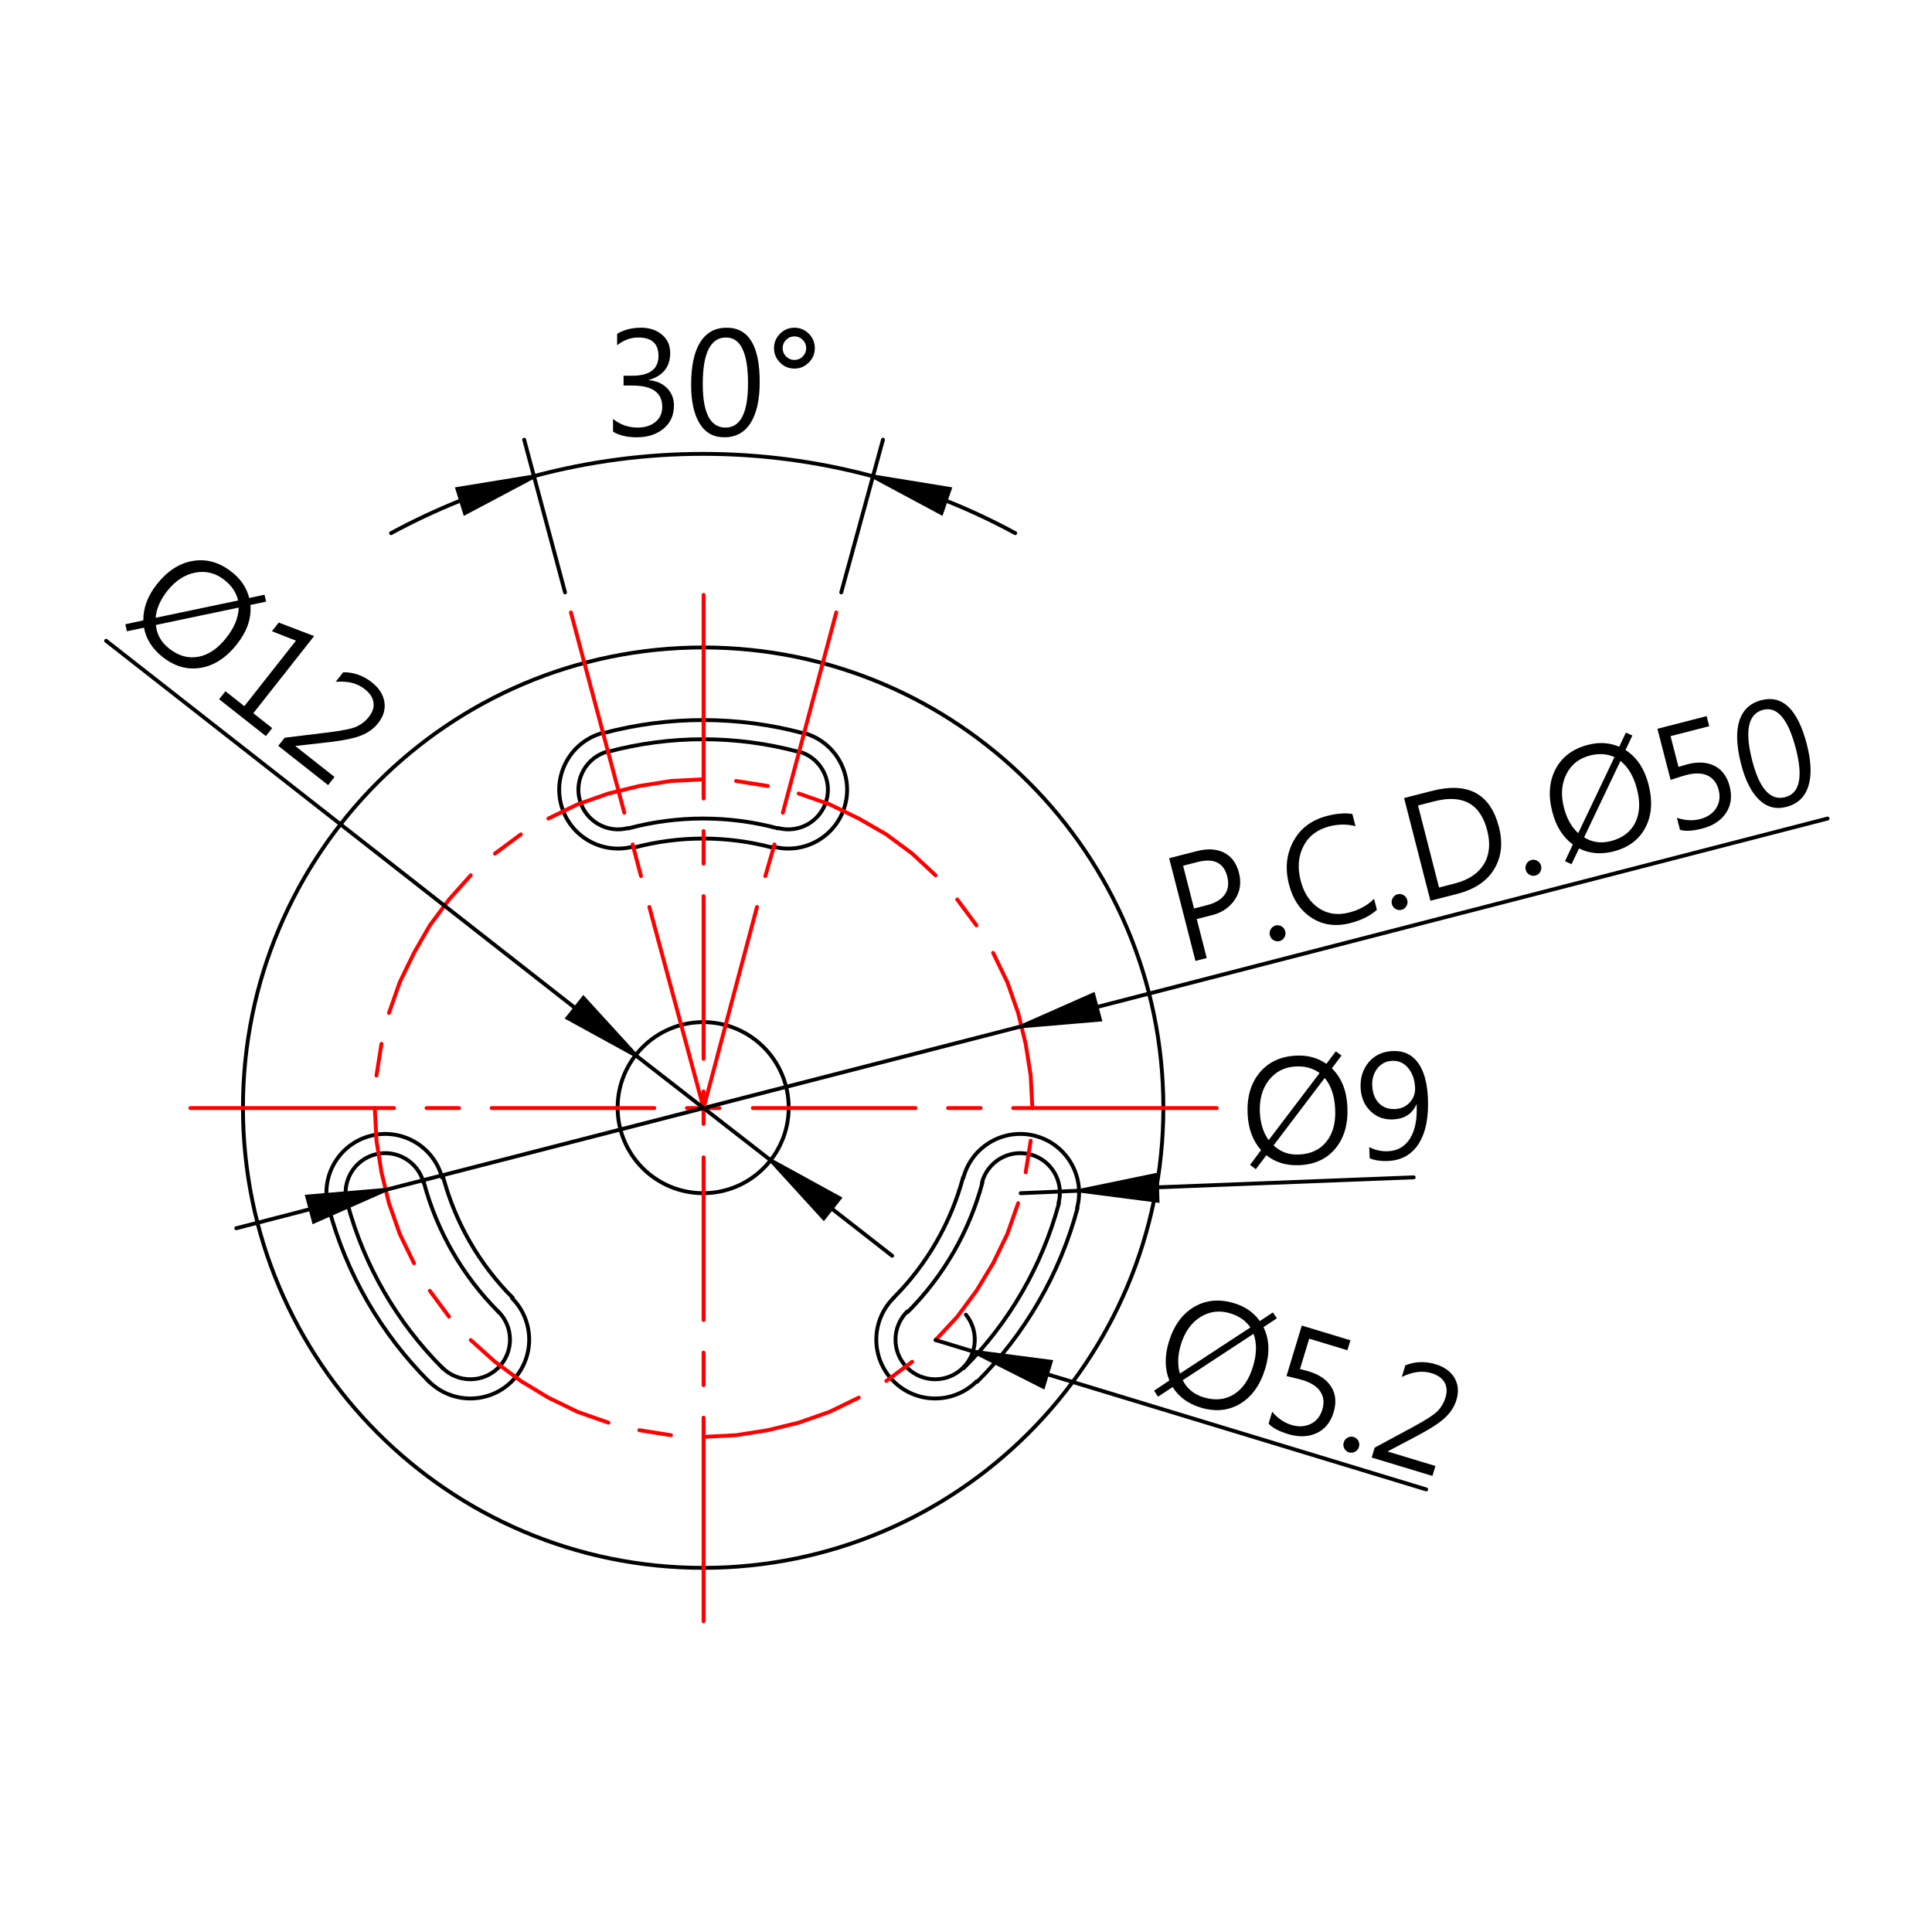 <?xml version="1.0" encoding="utf-8"?>
<!-- Generator: Adobe Illustrator 16.0.0, SVG Export Plug-In . SVG Version: 6.00 Build 0)  -->
<!DOCTYPE svg PUBLIC "-//W3C//DTD SVG 1.1//EN" "http://www.w3.org/Graphics/SVG/1.1/DTD/svg11.dtd">
<svg version="1.1" id="圖層_1" xmlns="http://www.w3.org/2000/svg" xmlns:xlink="http://www.w3.org/1999/xlink" x="0px" y="0px"
	 width="1000px" height="1000px" viewBox="0 0 1000 1000" enable-background="new 0 0 1000 1000" xml:space="preserve">
<path fill="none" stroke="#000000" stroke-width="2" stroke-linecap="round" stroke-linejoin="round" stroke-miterlimit="10" d="
	M228.805,609.494c-4.353-16.242-21.051-25.88-37.295-21.525c-16.242,4.352-25.88,21.048-21.528,37.294"/>
<path fill="none" stroke="#000000" stroke-width="2" stroke-linecap="round" stroke-linejoin="round" stroke-miterlimit="10" d="
	M221.918,714.928c11.891,11.892,31.172,11.892,43.063,0c11.892-11.891,11.892-31.17,0-43.064"/>
<path fill="none" stroke="#000000" stroke-width="2" stroke-linecap="round" stroke-linejoin="round" stroke-miterlimit="10" d="
	M228.943,707.905c8.012,8.011,21.001,8.011,29.014,0c8.013-8.014,8.013-21.005,0-29.016"/>
<path fill="none" stroke="#000000" stroke-width="2" stroke-linecap="round" stroke-linejoin="round" stroke-miterlimit="10" d="
	M219.211,612.067c-2.935-10.945-14.185-17.438-25.128-14.503c-10.943,2.932-17.438,14.18-14.506,25.125"/>
<path fill="none" stroke="#000000" stroke-width="2" stroke-linecap="round" stroke-linejoin="round" stroke-miterlimit="10" d="
	M312.016,379.352c-16.242,4.355-25.882,21.055-21.529,37.297c4.352,16.243,21.05,25.881,37.294,21.529"/>
<path fill="none" stroke="#000000" stroke-width="2" stroke-linecap="round" stroke-linejoin="round" stroke-miterlimit="10" d="
	M314.587,388.947c-10.944,2.936-17.438,14.187-14.505,25.132c2.932,10.942,14.183,17.435,25.127,14.503"/>
<path fill="none" stroke="#000000" stroke-width="2" stroke-linecap="round" stroke-linejoin="round" stroke-miterlimit="10" d="
	M363.954,335.127c-131.555,0-238.201,106.643-238.201,238.199c0,131.553,106.646,238.199,238.201,238.199
	c131.554,0,238.198-106.646,238.198-238.203C602.153,441.77,495.508,335.127,363.954,335.127"/>
<path fill="none" stroke="#000000" stroke-width="2" stroke-linecap="round" stroke-linejoin="round" stroke-miterlimit="10" d="
	M415.865,379.535c-34.016-9.111-69.829-9.111-103.843,0.007"/>
<path fill="none" stroke="#000000" stroke-width="2" stroke-linecap="round" stroke-linejoin="round" stroke-miterlimit="10" d="
	M170.168,625.255c9.113,34.018,27.022,65.033,51.922,89.934"/>
<path fill="none" stroke="#000000" stroke-width="2" stroke-linecap="round" stroke-linejoin="round" stroke-miterlimit="10" d="
	M505.816,715.188c24.899-24.903,42.809-55.919,51.926-89.934"/>
<path fill="none" stroke="#000000" stroke-width="2" stroke-linecap="round" stroke-linejoin="round" stroke-miterlimit="10" d="
	M498.791,708.162c23.668-23.666,40.687-53.149,49.354-85.479"/>
<path fill="none" stroke="#000000" stroke-width="2" stroke-linecap="round" stroke-linejoin="round" stroke-miterlimit="10" d="
	M179.764,622.683c8.664,32.33,25.683,61.813,49.353,85.482"/>
<path fill="none" stroke="#000000" stroke-width="2" stroke-linecap="round" stroke-linejoin="round" stroke-miterlimit="10" d="
	M413.296,389.131c-32.332-8.661-66.372-8.661-98.702,0.003"/>
<path fill="none" stroke="#000000" stroke-width="2" stroke-linecap="round" stroke-linejoin="round" stroke-miterlimit="10" d="
	M469.778,679.149c18.574-18.576,31.933-41.711,38.732-67.086"/>
<path fill="none" stroke="#000000" stroke-width="2" stroke-linecap="round" stroke-linejoin="round" stroke-miterlimit="10" d="
	M219.396,612.063c6.8,25.375,20.158,48.51,38.732,67.086"/>
<path fill="none" stroke="#000000" stroke-width="2" stroke-linecap="round" stroke-linejoin="round" stroke-miterlimit="10" d="
	M402.678,428.765c-25.374-6.798-52.09-6.798-77.464,0.004"/>
<path fill="none" stroke="#000000" stroke-width="2" stroke-linecap="round" stroke-linejoin="round" stroke-miterlimit="10" d="
	M399.996,438.775c-23.617-6.327-48.483-6.323-72.099,0.007"/>
<path fill="none" stroke="#000000" stroke-width="2" stroke-linecap="round" stroke-linejoin="round" stroke-miterlimit="10" d="
	M229.408,609.382c6.33,23.613,18.763,45.149,36.051,62.439"/>
<path fill="none" stroke="#000000" stroke-width="2" stroke-linecap="round" stroke-linejoin="round" stroke-miterlimit="10" d="
	M462.448,671.821c17.288-17.29,29.722-38.826,36.051-62.442"/>
<path fill="none" stroke="#000000" stroke-width="2" stroke-linecap="round" stroke-linejoin="round" stroke-miterlimit="10" d="
	M462.492,671.863c-11.891,11.895-11.891,31.174,0,43.064c11.894,11.892,31.173,11.892,43.063,0"/>
<path fill="none" stroke="#000000" stroke-width="2" stroke-linecap="round" stroke-linejoin="round" stroke-miterlimit="10" d="
	M469.519,678.89c-8.012,8.011-8.012,21.002,0,29.016c8.011,8.011,21.002,8.011,29.013-0.004"/>
<path fill="none" stroke="#000000" stroke-width="2" stroke-linecap="round" stroke-linejoin="round" stroke-miterlimit="10" d="
	M557.492,625.263c4.354-16.246-5.287-32.942-21.529-37.297c-16.246-4.352-32.941,5.286-37.295,21.532"/>
<path fill="none" stroke="#000000" stroke-width="2" stroke-linecap="round" stroke-linejoin="round" stroke-miterlimit="10" d="
	M547.897,622.689c2.935-10.945-3.561-22.193-14.507-25.128c-10.945-2.932-22.192,3.564-25.126,14.506"/>
<path fill="none" stroke="#000000" stroke-width="2" stroke-linecap="round" stroke-linejoin="round" stroke-miterlimit="10" d="
	M400.126,438.178c16.244,4.352,32.941-5.286,37.295-21.529c4.354-16.242-5.286-32.941-21.531-37.297"/>
<path fill="none" stroke="#000000" stroke-width="2" stroke-linecap="round" stroke-linejoin="round" stroke-miterlimit="10" d="
	M402.698,428.582c10.945,2.932,22.194-3.561,25.128-14.503c2.933-10.945-3.563-22.196-14.506-25.132"/>
<path fill="none" stroke="#000000" stroke-width="2" stroke-linecap="round" stroke-linejoin="round" stroke-miterlimit="10" d="
	M363.954,529.052c-24.452,0-44.272,19.824-44.272,44.274c0,24.449,19.82,44.271,44.272,44.271c24.449,0,44.27-19.821,44.27-44.271
	C408.224,548.876,388.404,529.052,363.954,529.052"/>
<polyline fill="none" stroke="#FF0000" stroke-width="2" stroke-linecap="round" stroke-linejoin="round" stroke-miterlimit="10" points="
	534.343,573.54 533.482,556.697 530.888,540.282 527,524.304 521.383,508.321 514.042,493.207 "/>
<line fill="none" stroke="#FF0000" stroke-width="2" stroke-linecap="round" stroke-linejoin="round" stroke-miterlimit="10" x1="505.405" y1="478.95" x2="495.472" y2="465.563"/>
<polyline fill="none" stroke="#FF0000" stroke-width="2" stroke-linecap="round" stroke-linejoin="round" stroke-miterlimit="10" points="
	484.241,453.039 472.149,441.805 458.758,431.872 444.505,423.668 429.388,416.325 413.407,410.712 "/>
<line fill="none" stroke="#FF0000" stroke-width="2" stroke-linecap="round" stroke-linejoin="round" stroke-miterlimit="10" x1="397.426" y1="406.824" x2="381.014" y2="404.23"/>
<polyline fill="none" stroke="#FF0000" stroke-width="2" stroke-linecap="round" stroke-linejoin="round" stroke-miterlimit="10" points="
	364.17,403.366 347.324,404.23 330.912,406.824 314.931,410.712 298.95,416.325 283.833,423.668 "/>
<line fill="none" stroke="#FF0000" stroke-width="2" stroke-linecap="round" stroke-linejoin="round" stroke-miterlimit="10" x1="269.58" y1="431.872" x2="256.192" y2="441.805"/>
<polyline fill="none" stroke="#FF0000" stroke-width="2" stroke-linecap="round" stroke-linejoin="round" stroke-miterlimit="10" points="
	243.664,453.039 232.436,465.563 222.501,478.95 214.296,493.207 206.953,508.321 201.338,524.304 "/>
<line fill="none" stroke="#FF0000" stroke-width="2" stroke-linecap="round" stroke-linejoin="round" stroke-miterlimit="10" x1="197.45" y1="540.286" x2="194.86" y2="556.697"/>
<polyline fill="none" stroke="#FF0000" stroke-width="2" stroke-linecap="round" stroke-linejoin="round" stroke-miterlimit="10" points="
	193.995,573.54 194.86,590.388 197.45,606.799 201.338,622.781 206.953,638.76 214.296,653.877 "/>
<line fill="none" stroke="#FF0000" stroke-width="2" stroke-linecap="round" stroke-linejoin="round" stroke-miterlimit="10" x1="222.501" y1="668.13" x2="232.436" y2="681.519"/>
<polyline fill="none" stroke="#FF0000" stroke-width="2" stroke-linecap="round" stroke-linejoin="round" stroke-miterlimit="10" points="
	243.664,693.613 256.192,704.84 269.58,714.776 283.833,723.413 298.95,730.759 314.931,736.372 "/>
<line fill="none" stroke="#FF0000" stroke-width="2" stroke-linecap="round" stroke-linejoin="round" stroke-miterlimit="10" x1="330.912" y1="740.26" x2="347.324" y2="742.851"/>
<polyline fill="none" stroke="#FF0000" stroke-width="2" stroke-linecap="round" stroke-linejoin="round" stroke-miterlimit="10" points="
	364.17,743.715 381.014,742.851 397.426,740.26 413.407,736.372 429.388,730.756 444.505,723.413 "/>
<line fill="none" stroke="#FF0000" stroke-width="2" stroke-linecap="round" stroke-linejoin="round" stroke-miterlimit="10" x1="458.758" y1="714.776" x2="472.149" y2="704.84"/>
<polyline fill="none" stroke="#FF0000" stroke-width="2" stroke-linecap="round" stroke-linejoin="round" stroke-miterlimit="10" points="
	484.241,693.613 495.472,681.519 505.405,668.13 514.042,653.877 521.383,638.76 527,622.777 "/>
<line fill="none" stroke="#FF0000" stroke-width="2" stroke-linecap="round" stroke-linejoin="round" stroke-miterlimit="10" x1="530.888" y1="606.799" x2="533.482" y2="590.384"/>
<line fill="none" stroke="#FF0000" stroke-width="2" stroke-linecap="round" stroke-linejoin="round" stroke-miterlimit="10" x1="534.343" y1="573.54" x2="534.343" y2="573.54"/>
<line fill="none" stroke="#FF0000" stroke-width="2" stroke-linecap="round" stroke-linejoin="round" stroke-miterlimit="10" x1="98.542" y1="573.54" x2="203.93" y2="573.54"/>
<line fill="none" stroke="#FF0000" stroke-width="2" stroke-linecap="round" stroke-linejoin="round" stroke-miterlimit="10" x1="220.774" y1="573.54" x2="237.619" y2="573.54"/>
<line fill="none" stroke="#FF0000" stroke-width="2" stroke-linecap="round" stroke-linejoin="round" stroke-miterlimit="10" x1="254.462" y1="573.54" x2="338.687" y2="573.54"/>
<line fill="none" stroke="#FF0000" stroke-width="2" stroke-linecap="round" stroke-linejoin="round" stroke-miterlimit="10" x1="355.531" y1="573.54" x2="372.375" y2="573.54"/>
<line fill="none" stroke="#FF0000" stroke-width="2" stroke-linecap="round" stroke-linejoin="round" stroke-miterlimit="10" x1="389.652" y1="573.54" x2="473.876" y2="573.54"/>
<line fill="none" stroke="#FF0000" stroke-width="2" stroke-linecap="round" stroke-linejoin="round" stroke-miterlimit="10" x1="490.719" y1="573.54" x2="507.565" y2="573.54"/>
<line fill="none" stroke="#FF0000" stroke-width="2" stroke-linecap="round" stroke-linejoin="round" stroke-miterlimit="10" x1="524.406" y1="573.54" x2="629.797" y2="573.54"/>
<line fill="none" stroke="#FF0000" stroke-width="2" stroke-linecap="round" stroke-linejoin="round" stroke-miterlimit="10" x1="364.17" y1="839.166" x2="364.17" y2="733.778"/>
<line fill="none" stroke="#FF0000" stroke-width="2" stroke-linecap="round" stroke-linejoin="round" stroke-miterlimit="10" x1="364.17" y1="716.938" x2="364.17" y2="700.092"/>
<line fill="none" stroke="#FF0000" stroke-width="2" stroke-linecap="round" stroke-linejoin="round" stroke-miterlimit="10" x1="364.17" y1="683.244" x2="364.17" y2="599.023"/>
<line fill="none" stroke="#FF0000" stroke-width="2" stroke-linecap="round" stroke-linejoin="round" stroke-miterlimit="10" x1="364.17" y1="581.748" x2="364.17" y2="564.904"/>
<line fill="none" stroke="#FF0000" stroke-width="2" stroke-linecap="round" stroke-linejoin="round" stroke-miterlimit="10" x1="364.17" y1="548.058" x2="364.17" y2="463.837"/>
<line fill="none" stroke="#FF0000" stroke-width="2" stroke-linecap="round" stroke-linejoin="round" stroke-miterlimit="10" x1="364.17" y1="446.993" x2="364.17" y2="430.146"/>
<line fill="none" stroke="#FF0000" stroke-width="2" stroke-linecap="round" stroke-linejoin="round" stroke-miterlimit="10" x1="364.17" y1="413.299" x2="364.17" y2="307.915"/>
<line fill="none" stroke="#000000" stroke-width="2" stroke-linecap="round" stroke-linejoin="round" stroke-miterlimit="10" x1="945.957" y1="423.668" x2="567.598" y2="521.277"/>
<line fill="none" stroke="#000000" stroke-width="2" stroke-linecap="round" stroke-linejoin="round" stroke-miterlimit="10" x1="160.739" y1="625.804" x2="122.298" y2="635.737"/>
<g>
	<path d="M619.435,475.695l5.168,20.182l-5.836,1.495l-13.615-53.166l14.348-3.674c5.561-1.424,10.262-1.153,14.106,0.813
		c3.843,1.966,6.407,5.454,7.69,10.465c1.336,5.218,0.572,9.899-2.291,14.047c-2.864,4.146-7.02,6.82-12.466,8.02L619.435,475.695z
		 M612.367,448.099l5.669,22.138l6.659-1.705c4.37-1.12,7.452-2.963,9.244-5.531c1.793-2.567,2.221-5.682,1.283-9.343
		c-1.829-7.14-6.953-9.631-15.374-7.474L612.367,448.099z"/>
	<path d="M657.284,484.105c-0.287-1.121-0.132-2.178,0.467-3.174c0.6-0.994,1.425-1.626,2.479-1.896
		c1.098-0.281,2.137-0.127,3.117,0.463c0.979,0.591,1.613,1.446,1.9,2.567c0.281,1.099,0.128,2.144-0.459,3.135
		c-0.587,0.992-1.419,1.625-2.493,1.901c-1.054,0.27-2.079,0.122-3.075-0.438C658.222,486.103,657.577,485.25,657.284,484.105z"/>
	<path d="M712.679,470.906c-3.374,3.107-7.99,5.411-13.848,6.911c-7.46,1.911-14.102,0.992-19.926-2.76
		c-5.825-3.75-9.736-9.527-11.734-17.33c-2.099-8.191-1.334-15.63,2.295-22.313c3.628-6.684,9.446-11.051,17.455-13.102
		c5.033-1.289,9.386-1.624,13.056-1.002l1.617,6.314c-4.36-1.125-8.84-1.101-13.439,0.077c-6.315,1.617-10.81,5.037-13.483,10.257
		c-2.675,5.22-3.156,11.171-1.445,17.852c1.623,6.339,4.71,11.059,9.259,14.161c4.55,3.102,9.788,3.894,15.714,2.375
		c5.354-1.371,9.694-3.75,13.021-7.138L712.679,470.906z"/>
	<path d="M720.439,467.932c-0.287-1.121-0.133-2.179,0.467-3.174c0.599-0.994,1.424-1.626,2.478-1.896
		c1.099-0.281,2.138-0.127,3.117,0.463c0.979,0.591,1.614,1.446,1.901,2.567c0.281,1.099,0.128,2.144-0.459,3.135
		c-0.588,0.992-1.419,1.625-2.494,1.901c-1.053,0.27-2.078,0.122-3.075-0.438C721.376,469.929,720.732,469.077,720.439,467.932z"/>
	<path d="M740.373,466.228l-13.615-53.166l14.415-3.692c18.694-4.787,30.254,1.457,34.679,18.733
		c2.121,8.283,1.297,15.54-2.471,21.771c-3.769,6.233-10.149,10.5-19.142,12.802L740.373,466.228z M733.964,416.922l10.873,42.457
		l8.1-2.075c7.071-1.811,12.088-5.118,15.051-9.925c2.963-4.806,3.563-10.654,1.799-17.542
		c-3.539-13.819-12.666-18.846-27.379-15.079L733.964,416.922z"/>
	<path d="M789.702,450.193c-0.287-1.121-0.133-2.179,0.467-3.174c0.6-0.994,1.424-1.626,2.478-1.896
		c1.099-0.281,2.138-0.127,3.117,0.463c0.979,0.591,1.614,1.446,1.901,2.567c0.281,1.099,0.128,2.144-0.459,3.135
		c-0.588,0.992-1.419,1.625-2.494,1.901c-1.053,0.27-2.078,0.122-3.074-0.438C790.64,452.19,789.995,451.339,789.702,450.193z"/>
</g>
<g>
	<path d="M813.415,447.325l-3.371-1.583l4.037-8.614c-5.166-3.865-8.701-9.49-10.604-16.878c-2.192-8.51-1.619-15.92,1.719-22.23
		c3.337-6.312,8.929-10.478,16.774-12.5c5.787-1.491,11.166-1.156,16.137,1.002l3.454-7.329l3.354,1.514l-3.556,7.502
		c5.842,3.739,9.809,9.668,11.9,17.789c2.222,8.623,1.693,16.063-1.584,22.323c-3.278,6.261-8.76,10.379-16.445,12.359
		c-6.565,1.691-12.538,1.182-17.92-1.53L813.415,447.325z M835.645,391.877c-3.84-1.744-8.081-2.017-12.724-0.821
		c-5.627,1.45-9.692,4.681-12.194,9.691c-2.501,5.011-2.906,10.799-1.216,17.363c1.438,5.582,3.896,9.961,7.373,13.139
		L835.645,391.877z M819.924,433.392c4.138,2.617,8.769,3.266,13.893,1.945c5.946-1.532,10.123-4.681,12.53-9.447
		c2.406-4.767,2.729-10.57,0.967-17.409c-1.697-6.588-4.552-11.462-8.561-14.625L819.924,433.392z"/>
	<path d="M867.957,423.286c4.221,1.424,8.206,1.653,11.958,0.687s6.526-2.833,8.326-5.603c1.799-2.769,2.238-5.937,1.319-9.505
		c-0.925-3.59-2.819-6.066-5.682-7.427c-2.863-1.36-6.513-1.468-10.95-0.325c-1.396,0.359-4.14,1.212-8.231,2.56l-6.815-26.453
		l25.458-6.559l1.344,5.215l-20.003,5.153l4.102,15.92c1.961-0.627,3.455-1.072,4.484-1.337c5.582-1.438,10.316-1.164,14.207,0.821
		c3.89,1.986,6.489,5.518,7.797,10.596c1.361,5.283,0.719,9.888-1.929,13.814c-2.647,3.927-6.762,6.608-12.343,8.046
		c-4.896,1.261-8.709,1.463-11.442,0.606L867.957,423.286z"/>
	<path d="M901.204,395.548c-2.416-9.377-2.719-16.873-0.908-22.486c1.81-5.612,5.597-9.162,11.36-10.647
		c11.049-2.846,18.911,4.812,23.591,22.974c2.273,8.828,2.516,16.041,0.727,21.636c-1.791,5.596-5.58,9.14-11.366,10.63
		c-5.398,1.391-10.11,0.142-14.138-3.748C906.444,410.017,903.355,403.897,901.204,395.548z M906.957,393.737
		c3.748,14.548,9.419,20.843,17.013,18.886c7.525-1.938,9.387-10.285,5.586-25.038c-3.953-15.348-9.602-22.077-16.943-20.185
		C904.835,369.404,902.95,378.183,906.957,393.737z"/>
</g>
<line fill="none" stroke="#000000" stroke-width="2" stroke-linecap="round" stroke-linejoin="round" stroke-miterlimit="10" x1="199.611" y1="615.87" x2="528.73" y2="531.214"/>
<polygon points="159.011,619.322 162.466,632.282 199.611,615.87 "/>
<polygon fill="none" stroke="#000000" stroke-width="2" stroke-linecap="round" stroke-miterlimit="10" points="159.011,619.322 
	162.466,632.282 199.611,615.87 "/>
<polygon points="565.875,514.799 569.327,527.759 528.73,531.214 "/>
<polygon fill="none" stroke="#000000" stroke-width="2" stroke-linecap="round" stroke-miterlimit="10" points="565.875,514.799 
	569.327,527.759 528.73,531.214 "/>
<line fill="none" stroke="#FF0000" stroke-width="2" stroke-linecap="round" stroke-linejoin="round" stroke-miterlimit="10" x1="295.495" y1="316.983" x2="323.137" y2="420.646"/>
<line fill="none" stroke="#FF0000" stroke-width="2" stroke-linecap="round" stroke-linejoin="round" stroke-miterlimit="10" x1="327.456" y1="437.057" x2="331.777" y2="453.468"/>
<polyline fill="none" stroke="#FF0000" stroke-width="2" stroke-linecap="round" stroke-linejoin="round" stroke-miterlimit="10" points="
	336.095,469.45 364.17,573.54 391.812,469.45 "/>
<line fill="none" stroke="#FF0000" stroke-width="2" stroke-linecap="round" stroke-linejoin="round" stroke-miterlimit="10" x1="396.131" y1="453.468" x2="400.882" y2="437.057"/>
<line fill="none" stroke="#FF0000" stroke-width="2" stroke-linecap="round" stroke-linejoin="round" stroke-miterlimit="10" x1="405.201" y1="420.646" x2="432.843" y2="316.983"/>
<line fill="none" stroke="#000000" stroke-width="2" stroke-linecap="round" stroke-linejoin="round" stroke-miterlimit="10" x1="435.435" y1="306.621" x2="457.031" y2="227.578"/>
<line fill="none" stroke="#000000" stroke-width="2" stroke-linecap="round" stroke-linejoin="round" stroke-miterlimit="10" x1="292.471" y1="306.621" x2="271.308" y2="227.578"/>
<path fill="none" stroke="#000000" stroke-width="2" stroke-linecap="round" stroke-linejoin="round" stroke-miterlimit="10" d="
	M525.475,275.957c-11.692-6.352-23.748-12.007-36.106-16.938"/>
<path fill="none" stroke="#000000" stroke-width="2" stroke-linecap="round" stroke-linejoin="round" stroke-miterlimit="10" d="
	M238.508,259.029c-12.356,4.935-24.413,10.591-36.105,16.941"/>
<path fill="none" stroke="#000000" stroke-width="2" stroke-linecap="round" stroke-linejoin="round" stroke-miterlimit="10" d="
	M451.518,246.446c-57.376-15.367-117.787-15.367-175.161,0.007"/>
<polygon points="487.264,265.588 491.584,253.061 451.848,246.583 "/>
<polygon fill="none" stroke="#000000" stroke-width="2" stroke-linecap="round" stroke-miterlimit="10" points="487.264,265.588 
	491.584,253.061 451.848,246.583 "/>
<polygon points="236.754,253.061 240.642,265.588 276.49,246.583 "/>
<polygon fill="none" stroke="#000000" stroke-width="2" stroke-linecap="round" stroke-miterlimit="10" points="236.754,253.061 
	240.642,265.588 276.49,246.583 "/>
<g>
	<path d="M317.302,216.849c3.755,2.976,7.983,4.464,12.684,4.464c3.779,0,6.855-0.957,9.229-2.87
		c2.374-1.913,3.561-4.546,3.561-7.901c0-7.322-5.161-10.983-15.483-10.983h-4.535v-5.066h4.323c9.164,0,13.747-3.425,13.747-10.275
		c0-6.354-3.496-9.531-10.487-9.531c-3.874,0-7.511,1.335-10.913,4.004v-5.917c3.496-2.102,7.629-3.153,12.401-3.153
		c4.346,0,7.942,1.193,10.789,3.578c2.846,2.386,4.269,5.551,4.269,9.496c0,7.181-3.673,11.833-11.019,13.959v0.142
		c3.897,0.331,7.033,1.701,9.407,4.11c2.374,2.409,3.561,5.409,3.561,8.999c0,5.008-1.801,9-5.403,11.976
		c-3.603,2.976-8.202,4.464-13.8,4.464c-5.149,0-9.26-0.98-12.33-2.941V216.849z"/>
	<path d="M357.727,199.098c0-9.684,1.577-17.018,4.73-22.002c3.153-4.983,7.706-7.476,13.658-7.476
		c11.409,0,17.113,9.377,17.113,28.132c0,9.118-1.565,16.162-4.694,21.134c-3.13,4.973-7.683,7.458-13.659,7.458
		c-5.575,0-9.826-2.386-12.755-7.157C359.192,214.416,357.727,207.72,357.727,199.098z M363.75,198.779
		c0,15.022,3.921,22.534,11.763,22.534c7.771,0,11.656-7.618,11.656-22.853c0-15.849-3.791-23.774-11.373-23.774
		C367.765,174.687,363.75,182.718,363.75,198.779z"/>
	<path d="M411.192,169.62c2.905,0,5.391,1.04,7.458,3.118c2.066,2.079,3.1,4.571,3.1,7.476c0,2.882-1.04,5.362-3.118,7.44
		s-4.559,3.118-7.44,3.118c-2.905,0-5.392-1.039-7.458-3.118s-3.1-4.559-3.1-7.44c0-2.905,1.033-5.397,3.1-7.476
		C405.801,170.66,408.287,169.62,411.192,169.62z M411.192,186.308c1.677,0,3.111-0.596,4.305-1.789
		c1.192-1.192,1.789-2.627,1.789-4.305s-0.597-3.112-1.789-4.305c-1.193-1.192-2.628-1.789-4.305-1.789
		c-1.678,0-3.113,0.597-4.305,1.789c-1.193,1.193-1.789,2.628-1.789,4.305s0.596,3.112,1.789,4.305
		C408.079,185.711,409.514,186.308,411.192,186.308z"/>
</g>
<line fill="none" stroke="#000000" stroke-width="2" stroke-linecap="round" stroke-linejoin="round" stroke-miterlimit="10" x1="738.204" y1="770.924" x2="542.118" y2="711.321"/>
<g>
	<path d="M599.394,722.915l-2.059-3.104l7.925-5.264c-2.407-5.984-2.505-12.629-0.293-19.931
		c2.548-8.409,6.886-14.443,13.018-18.103c6.131-3.658,13.073-4.313,20.826-1.965c5.72,1.732,10.142,4.813,13.269,9.239l6.759-4.468
		l2.078,3.035l-6.935,4.563c3.048,6.23,3.357,13.357,0.926,21.382c-2.582,8.523-6.898,14.606-12.95,18.252
		c-6.054,3.646-12.878,4.318-20.474,2.017c-6.488-1.965-11.326-5.504-14.516-10.616L599.394,722.915z M647.195,687.085
		c-2.376-3.483-5.857-5.922-10.446-7.312c-5.562-1.685-10.713-1.035-15.454,1.946c-4.74,2.982-8.094,7.716-10.06,14.203
		c-1.671,5.516-1.847,10.535-0.525,15.057L647.195,687.085z M612.194,714.391c2.175,4.386,5.795,7.347,10.858,8.88
		c5.877,1.78,11.082,1.26,15.615-1.563c4.532-2.823,7.823-7.613,9.871-14.373c1.972-6.511,2.065-12.158,0.282-16.943
		L612.194,714.391z"/>
	<path d="M658.486,730.71c2.866,3.41,6.153,5.677,9.86,6.8c3.708,1.123,7.05,0.969,10.024-0.462
		c2.976-1.431,4.998-3.909,6.066-7.436c1.075-3.549,0.742-6.648-0.997-9.299c-1.739-2.648-4.802-4.638-9.187-5.966
		c-1.379-0.418-4.168-1.114-8.364-2.09l7.92-26.144l25.161,7.622l-1.562,5.154l-19.77-5.989l-4.766,15.734
		c2.001,0.482,3.51,0.879,4.526,1.187c5.516,1.671,9.42,4.364,11.712,8.082c2.293,3.718,2.679,8.087,1.158,13.104
		c-1.582,5.222-4.524,8.822-8.825,10.802c-4.302,1.979-9.211,2.134-14.727,0.463c-4.838-1.466-8.201-3.274-10.091-5.426
		L658.486,730.71z"/>
	<path d="M695.508,746.589c0.336-1.107,1.017-1.931,2.044-2.472c1.027-0.54,2.061-0.652,3.102-0.337
		c1.085,0.328,1.894,0.999,2.426,2.012c0.533,1.013,0.632,2.073,0.296,3.181c-0.328,1.085-1.001,1.899-2.018,2.442
		c-1.017,0.544-2.055,0.655-3.117,0.333c-1.041-0.315-1.842-0.972-2.403-1.968S695.165,747.72,695.508,746.589z"/>
	<path d="M741.415,763.938l-31.434-9.521l1.551-5.121l19.957-10.762c6.61-3.574,10.847-6.332,12.705-8.274
		c1.859-1.942,3.18-4.202,3.96-6.778c0.938-3.097,0.784-5.747-0.46-7.951c-1.246-2.203-3.507-3.802-6.784-4.795
		c-4.68-1.417-9.792-0.756-15.335,1.981l1.828-6.036c5.026-2.006,10.264-2.185,15.711-0.534c4.521,1.37,7.763,3.722,9.728,7.056
		c1.965,3.335,2.295,7.15,0.994,11.445c-1,3.301-2.883,6.277-5.648,8.932s-7.403,5.723-13.914,9.205l-15.907,8.397l-0.041,0.136
		l24.651,7.468L741.415,763.938z"/>
</g>
<line fill="none" stroke="#000000" stroke-width="2" stroke-linecap="round" stroke-linejoin="round" stroke-miterlimit="10" x1="484.241" y1="693.613" x2="504.11" y2="699.659"/>
<polygon points="543.844,704.84 539.956,717.8 504.11,699.659 "/>
<polygon fill="none" stroke="#000000" stroke-width="2" stroke-linecap="round" stroke-miterlimit="10" points="543.844,704.84 
	539.956,717.8 504.11,699.659 "/>
<path fill="none" stroke="#000000" stroke-width="2" stroke-linecap="round" stroke-linejoin="round" stroke-miterlimit="10" d="
	M498.531,707.901c7.429-7.427,8.045-19.269,1.429-27.427"/>
<line fill="none" stroke="#000000" stroke-width="2" stroke-linecap="round" stroke-linejoin="round" stroke-miterlimit="10" x1="731.727" y1="609.389" x2="598.698" y2="614.57"/>
<g>
	<path d="M649.998,605.167l-2.979-2.234l5.703-7.614c-4.274-4.833-6.592-11.059-6.955-18.681
		c-0.418-8.776,1.648-15.916,6.198-21.418c4.551-5.501,10.872-8.444,18.965-8.829c5.969-0.284,11.169,1.135,15.598,4.258l4.87-6.475
		l2.976,2.165l-5.005,6.622c4.96,4.848,7.64,11.461,8.038,19.836c0.423,8.896-1.606,16.073-6.087,21.536
		c-4.481,5.464-10.686,8.383-18.613,8.76c-6.771,0.322-12.517-1.389-17.234-5.138L649.998,605.167z M683.03,555.392
		c-3.406-2.486-7.503-3.616-12.292-3.389c-5.804,0.276-10.44,2.614-13.908,7.012s-5.04,9.983-4.718,16.754
		c0.273,5.757,1.79,10.545,4.549,14.362L683.03,555.392z M659.201,592.847c3.521,3.404,7.923,4.979,13.208,4.728
		c6.134-0.292,10.863-2.526,14.188-6.704c3.324-4.18,4.819-9.795,4.483-16.85c-0.323-6.795-2.128-12.148-5.411-16.059
		L659.201,592.847z"/>
	<path d="M708.692,593.755c3.173,1.575,6.434,2.282,9.784,2.123c4.979-0.236,8.773-2.457,11.389-6.66
		c2.613-4.203,3.742-10.056,3.385-17.56c-0.045,0.05-0.092,0.052-0.142,0.007c-2.133,4.879-6.125,7.457-11.976,7.735
		c-4.719,0.225-8.653-1.207-11.803-4.297c-3.15-3.091-4.843-7.089-5.076-11.996c-0.248-5.215,1.143-9.638,4.175-13.271
		c3.03-3.632,7.178-5.573,12.438-5.823c5.498-0.262,9.812,1.69,12.942,5.856c3.13,4.167,4.888,10.284,5.271,18.354
		c0.474,9.957-1.073,17.811-4.643,23.562s-8.893,8.793-15.971,9.13c-3.657,0.174-6.823-0.29-9.501-1.392L708.692,593.755z
		 M710.263,561.935c0.182,3.821,1.33,6.835,3.445,9.04c2.114,2.206,4.93,3.224,8.445,3.057c3.114-0.148,5.643-1.304,7.586-3.465
		c1.941-2.161,2.844-4.705,2.704-7.631c-0.193-4.081-1.377-7.448-3.548-10.1c-2.172-2.651-4.957-3.896-8.354-3.735
		c-3.185,0.152-5.735,1.475-7.65,3.965C710.976,555.558,710.1,558.514,710.263,561.935z"/>
</g>
<line fill="none" stroke="#000000" stroke-width="2" stroke-linecap="round" stroke-linejoin="round" stroke-miterlimit="10" x1="528.294" y1="617.597" x2="558.961" y2="616.3"/>
<polygon points="598.698,608.092 599.13,621.483 558.961,616.3 "/>
<polygon fill="none" stroke="#000000" stroke-width="2" stroke-linecap="round" stroke-miterlimit="10" points="598.698,608.092 
	599.13,621.483 558.961,616.3 "/>
<line fill="none" stroke="#000000" stroke-width="2" stroke-linecap="round" stroke-linejoin="round" stroke-miterlimit="10" x1="54.919" y1="331.669" x2="297.654" y2="521.713"/>
<line fill="none" stroke="#000000" stroke-width="2" stroke-linecap="round" stroke-linejoin="round" stroke-miterlimit="10" x1="430.252" y1="625.368" x2="461.781" y2="649.99"/>
<g>
	<path d="M65.666,326.752l-0.785-3.641l9.298-2.012c-0.06-6.452,2.272-12.673,6.993-18.667c5.438-6.902,11.678-10.939,18.72-12.111
		s13.747,0.749,20.111,5.763c4.694,3.698,7.689,8.178,8.986,13.439l7.922-1.697l0.829,3.585l-8.12,1.721
		c0.567,6.912-1.744,13.662-6.933,20.248c-5.511,6.995-11.749,11.086-18.714,12.275c-6.965,1.188-13.565-0.673-19.798-5.585
		c-5.325-4.195-8.541-9.253-9.647-15.177L65.666,326.752z M123.239,310.812c-0.942-4.109-3.296-7.648-7.063-10.615
		c-4.563-3.596-9.598-4.87-15.099-3.822c-5.502,1.049-10.351,4.235-14.546,9.56c-3.567,4.527-5.56,9.137-5.978,13.829
		L123.239,310.812z M80.692,323.479c0.427,4.877,2.719,8.954,6.875,12.228c4.824,3.8,9.86,5.213,15.11,4.236
		c5.25-0.976,10.06-4.238,14.431-9.786c4.21-5.343,6.356-10.569,6.439-15.675L80.692,323.479z"/>
	<path d="M137.625,381.007l-24.214-19.076l3.267-4.146l9.797,7.718l26.706-33.898l-12.437-4.882l3.53-4.48l18.313,6.984
		l-31.464,39.938l9.77,7.696L137.625,381.007z"/>
	<path d="M169.824,406.375l-25.799-20.325l3.311-4.203l22.506-2.746c7.459-0.919,12.409-1.944,14.849-3.074
		c2.438-1.13,4.491-2.753,6.158-4.869c2.002-2.542,2.826-5.065,2.47-7.571c-0.357-2.506-1.88-4.819-4.571-6.938
		c-3.841-3.026-8.84-4.274-15.001-3.746l3.903-4.954c5.412-0.037,10.353,1.707,14.824,5.229c3.712,2.924,5.873,6.295,6.486,10.117
		s-0.469,7.494-3.246,11.019c-2.134,2.709-4.972,4.796-8.516,6.259c-3.543,1.464-8.981,2.63-16.312,3.5l-17.875,2.021l-0.088,0.111
		l20.232,15.94L169.824,406.375z"/>
</g>
<line fill="none" stroke="#000000" stroke-width="2" stroke-linecap="round" stroke-linejoin="round" stroke-miterlimit="10" x1="399.155" y1="600.749" x2="329.185" y2="546.331"/>
<polygon points="434.571,620.187 426.365,630.556 399.155,600.749 "/>
<polygon fill="none" stroke="#000000" stroke-width="2" stroke-linecap="round" stroke-miterlimit="10" points="434.571,620.187 
	426.365,630.556 399.155,600.749 "/>
<polygon points="301.974,516.528 293.768,526.894 329.185,546.331 "/>
<polygon fill="none" stroke="#000000" stroke-width="2" stroke-linecap="round" stroke-miterlimit="10" points="301.974,516.528 
	293.768,526.894 329.185,546.331 "/>
</svg>
